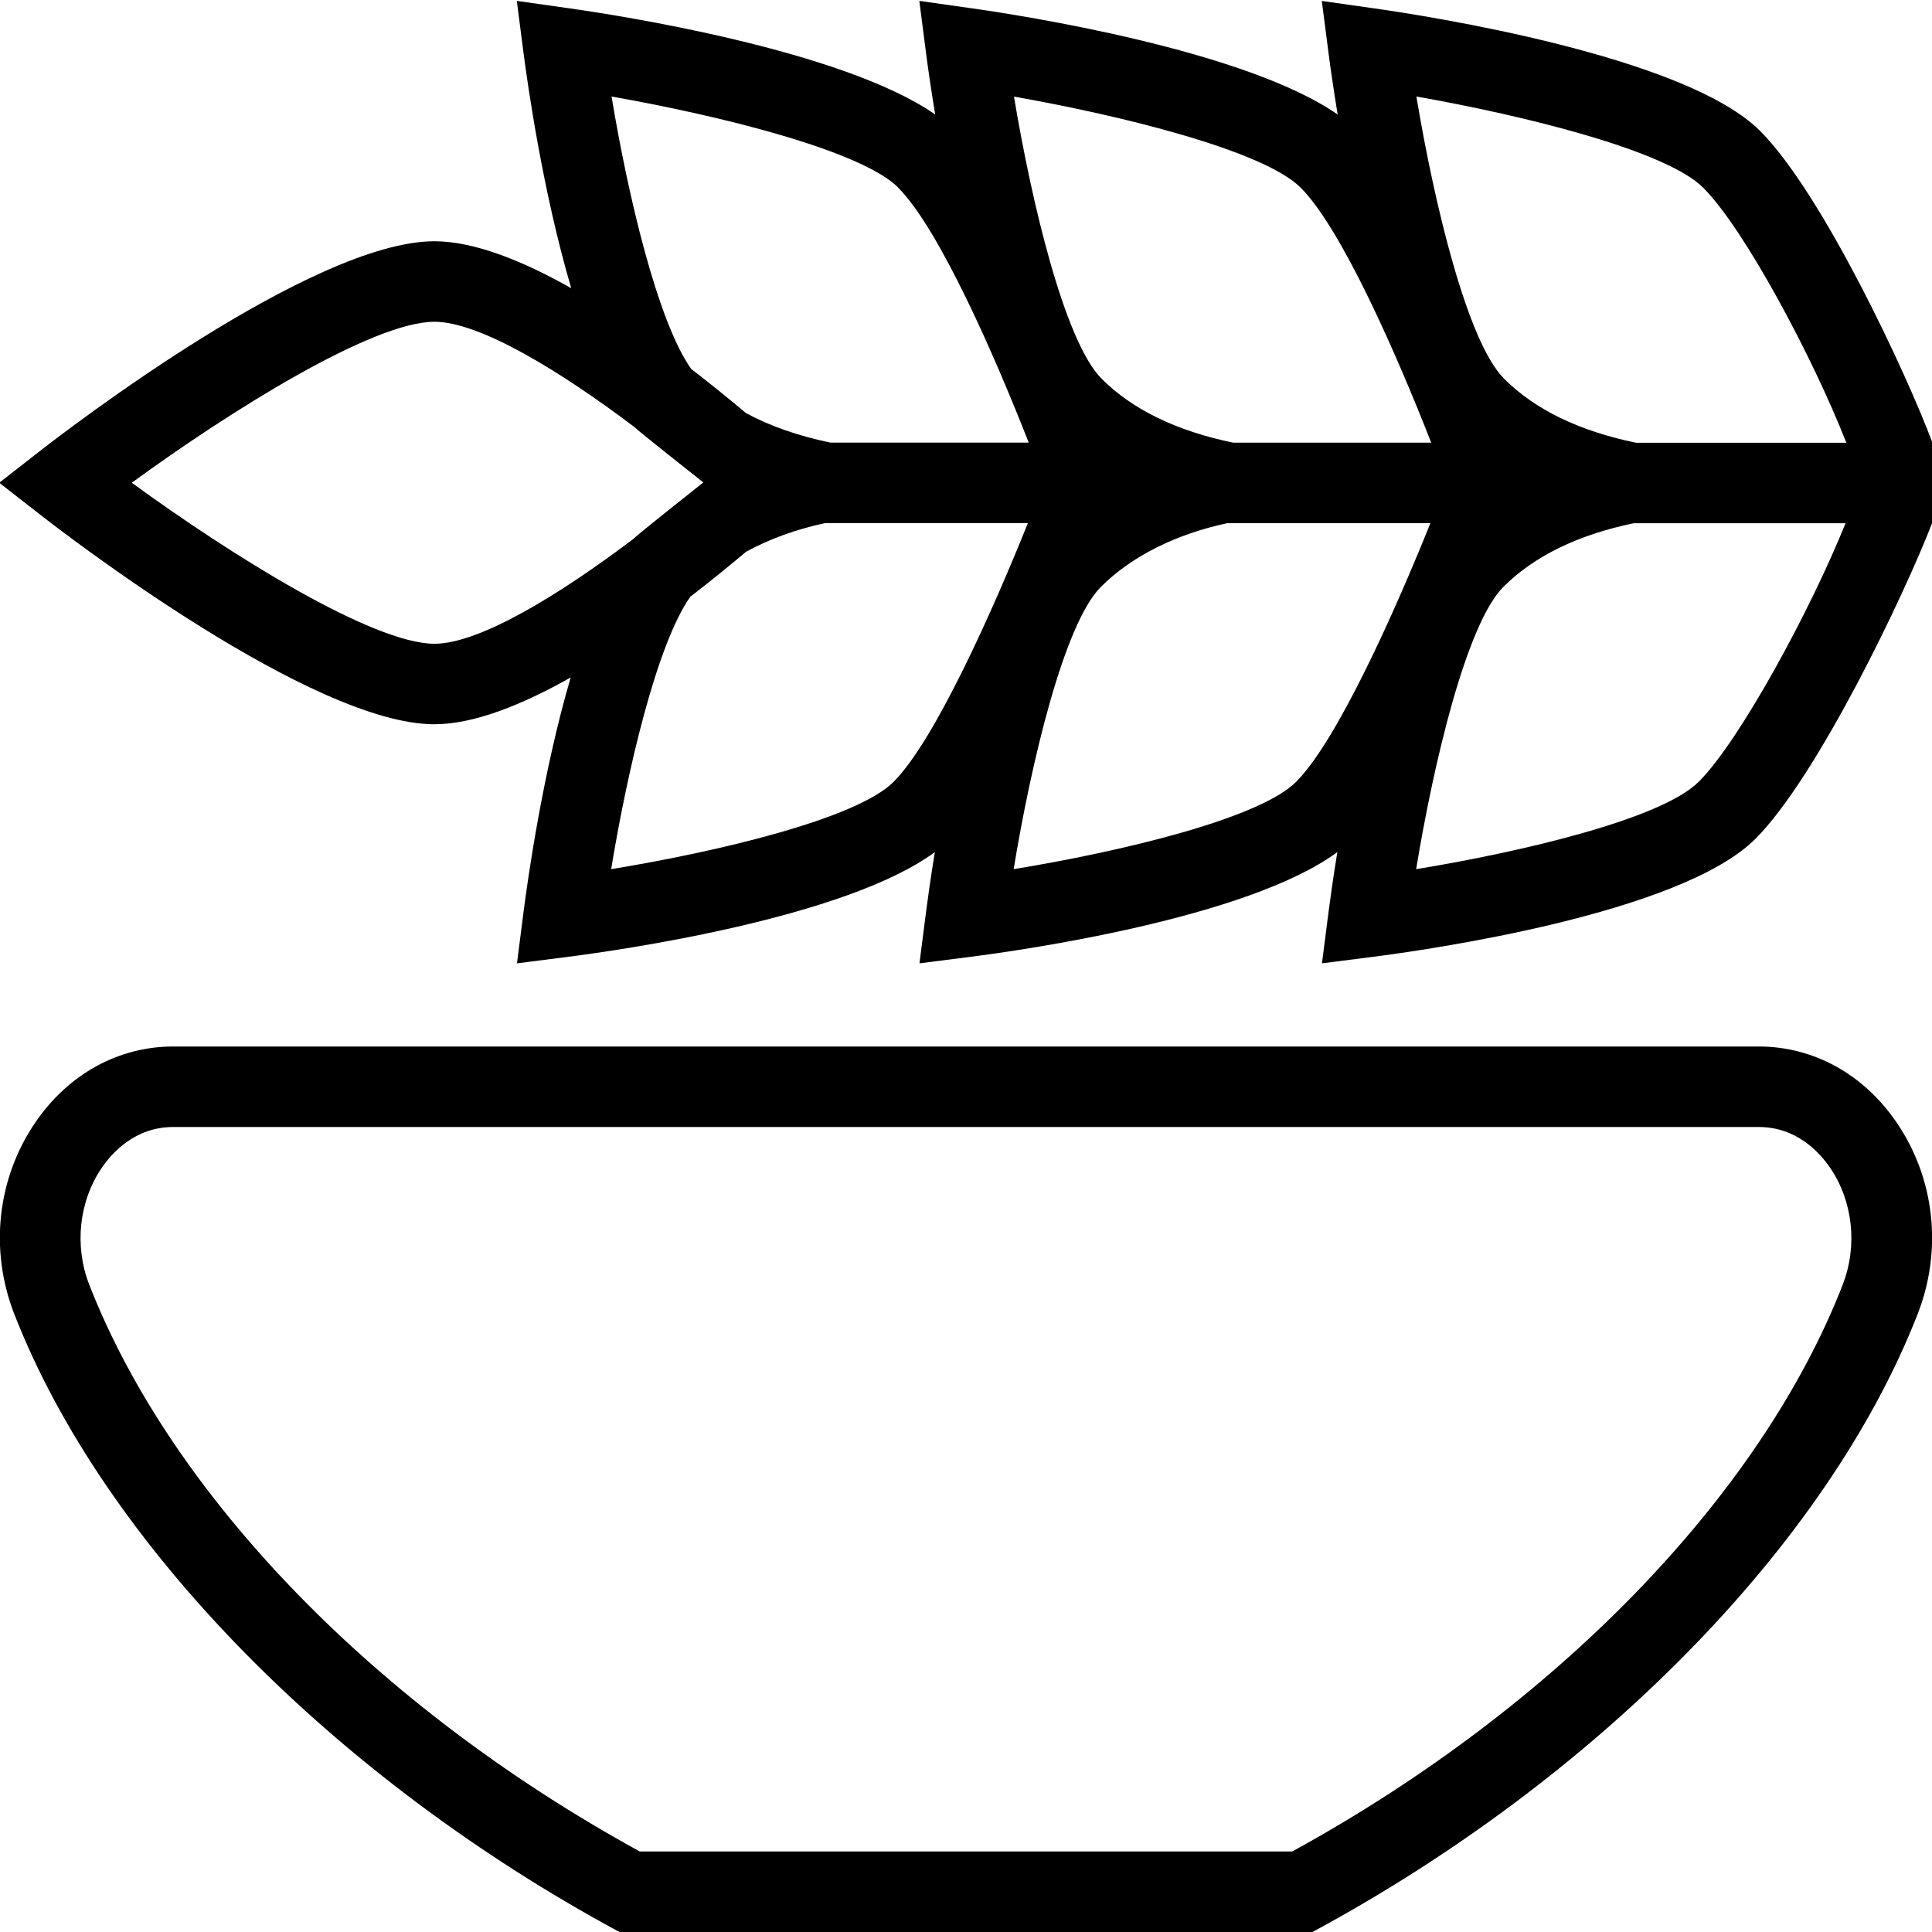 <?xml version="1.0" encoding="UTF-8"?>
<svg xmlns="http://www.w3.org/2000/svg" id="Layer_1" data-name="Layer 1" viewBox="0 0 24 24">
  <path d="m21.849,13H2.151c-.679,0-1.302.343-1.711.942-.475.694-.573,1.583-.264,2.378,1.119,2.873,3.999,5.782,7.519,7.68h8.609c3.52-1.898,6.399-4.807,7.519-7.68.31-.795.211-1.685-.264-2.378-.409-.599-1.032-.942-1.711-.942Zm1.043,2.957c-1.024,2.629-3.576,5.255-6.84,7.043H7.948c-3.264-1.788-5.815-4.414-6.84-7.043-.187-.48-.127-1.036.157-1.451.129-.189.416-.506.886-.506h19.697c.47,0,.757.317.886.506.284.415.344.971.157,1.451ZM5.396,8.997c.492,0,1.094-.243,1.693-.581-.35,1.194-.536,2.527-.585,2.91l-.082.641.642-.082c.589-.075,3.43-.474,4.549-1.3-.055.337-.091.602-.109.741l-.082.641.642-.082c.589-.075,3.43-.474,4.549-1.3-.055.337-.091.602-.109.741l-.082.641.642-.082c.627-.08,3.806-.527,4.743-1.465.773-.774,1.851-3.034,2.193-3.919v-1h.006c-.328-.875-1.368-3.101-2.142-3.875-.935-.935-4.157-1.432-4.794-1.522l-.65-.092.084.651c.018.142.056.413.113.76C15.461.617,12.659.186,12.07.103l-.65-.092.084.651c.018.142.056.413.113.76C10.461.617,7.659.186,7.07.103l-.65-.092.084.651c.05.384.239,1.721.592,2.918-.602-.34-1.206-.583-1.7-.583C3.883,2.997.839,5.335.497,5.602L-.009,5.997l.506.395c.342.267,3.386,2.605,4.898,2.605Zm5.704.716c-.459.459-2.187.868-3.508,1.084.201-1.222.566-2.793.983-3.384.261-.201.497-.394.693-.559.295-.161.629-.281.983-.356h2.518c-.431,1.073-1.154,2.7-1.67,3.216Zm5,0c-.459.459-2.187.868-3.508,1.084.217-1.32.625-3.048,1.084-3.507.39-.39.95-.659,1.57-.791h2.523c-.431,1.073-1.154,2.699-1.669,3.214Zm5,0c-.459.459-2.187.868-3.508,1.084.217-1.32.625-3.048,1.084-3.507.381-.381.925-.646,1.617-.79h2.633c-.432,1.073-1.31,2.698-1.825,3.213Zm.058-7.381c.514.514,1.365,2.114,1.778,3.168h-2.611c-.704-.144-1.257-.411-1.641-.796-.458-.458-.869-2.183-1.089-3.505,1.344.237,3.102.671,3.562,1.132Zm-5,0c.514.514,1.209,2.113,1.621,3.167h-2.459c-.702-.144-1.253-.411-1.635-.794-.458-.458-.869-2.183-1.089-3.505,1.344.237,3.102.671,3.562,1.132Zm-5,0c.513.514,1.208,2.112,1.621,3.166h-2.464c-.4-.083-.751-.205-1.049-.367-.193-.162-.424-.351-.68-.548-.417-.588-.786-2.158-.989-3.384,1.344.237,3.102.671,3.562,1.132Zm-5.762,1.665c.567,0,1.577.622,2.485,1.308.032.038.839.674.856.688-.017.014-.835.66-.867.7-.905.685-1.908,1.304-2.473,1.304-.765,0-2.529-1.103-3.76-2,1.229-.897,2.994-2,3.76-2Z"/>
</svg>
